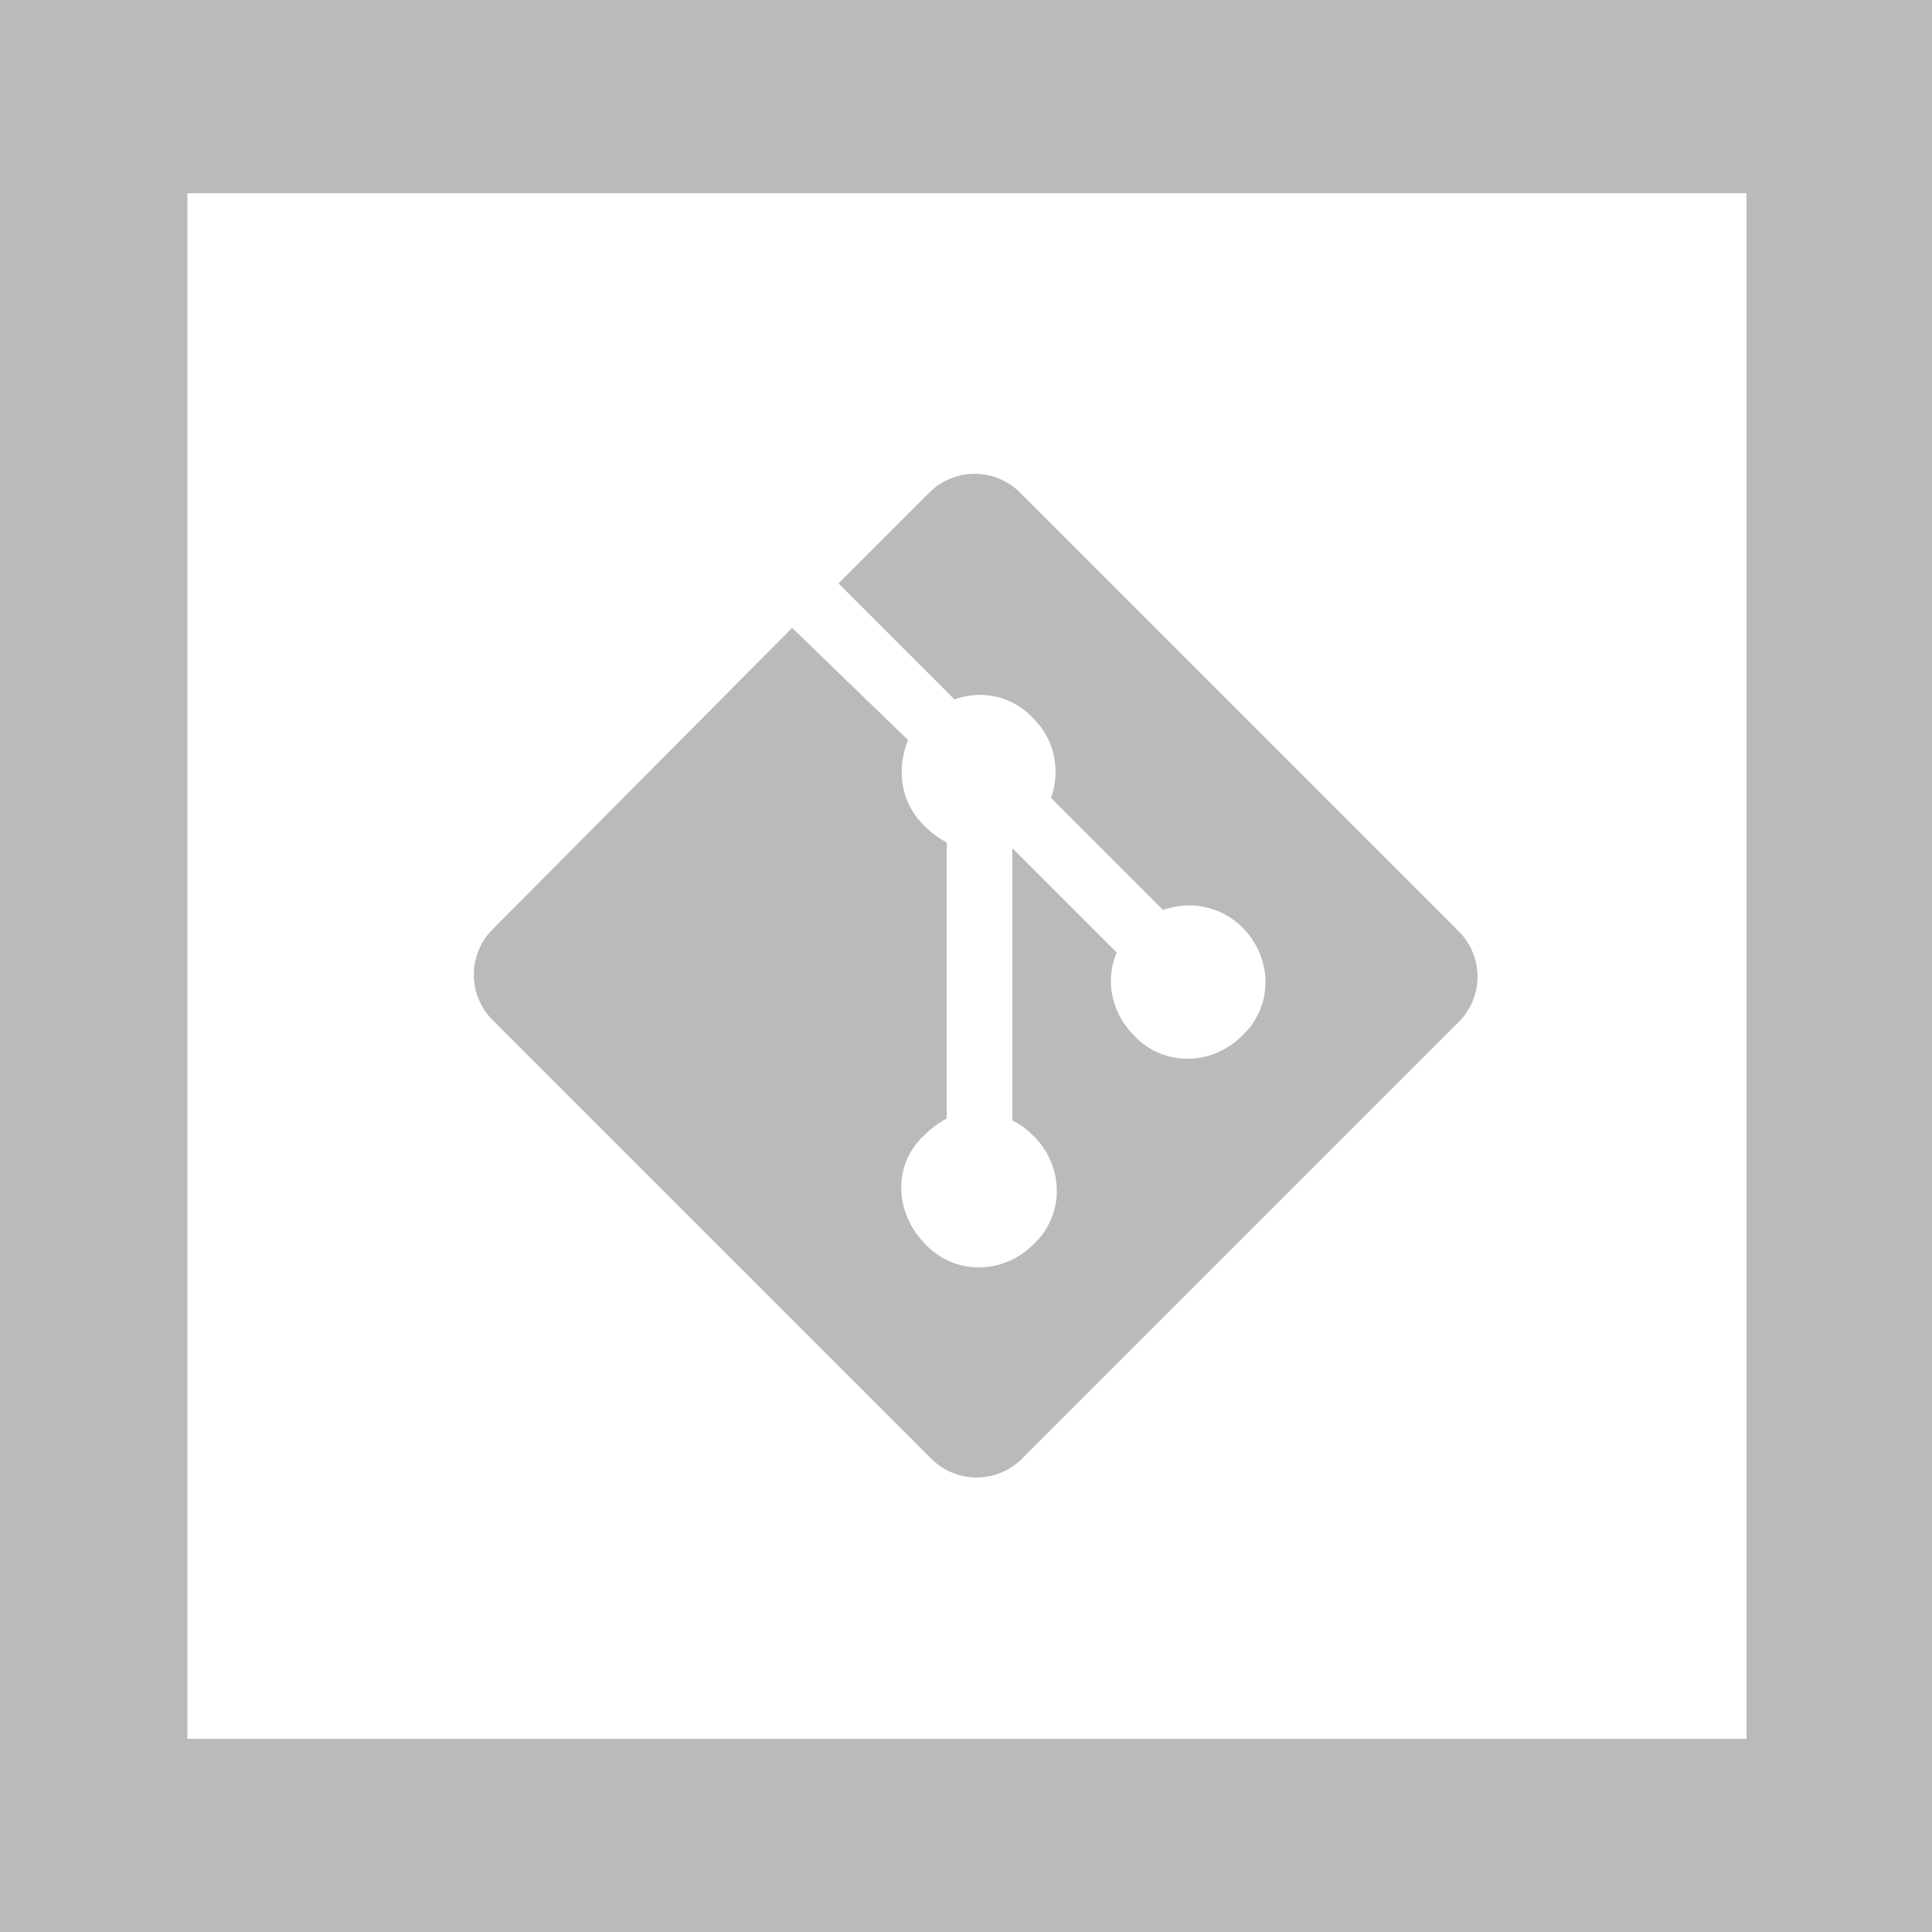 <svg id="Layer_1" xmlns="http://www.w3.org/2000/svg" viewBox="0 0 100 100"><style>.st1{fill:#bababa}</style><path d="M0 0h100v100H0V0z" fill="#fff"/><path class="st1" d="M100 100H0V0h100v100zM9.7 90h80.7V10H9.7"/><path class="st1" d="M75.5 48.2L52.8 25.5a3.32 3.32 0 0 0-4.7 0l-4.7 4.7 6 6c1.4-.5 3-.2 4.1 1 1.1 1.1 1.4 2.7.9 4.1l5.8 5.8c1.4-.5 3-.2 4.1.9 1.6 1.6 1.6 4.1 0 5.6-1.6 1.6-4.1 1.6-5.6 0-1.2-1.2-1.5-2.9-.9-4.3l-5.4-5.4V58c.4.2.7.4 1.1.8 1.6 1.6 1.6 4.1 0 5.6-1.6 1.6-4.1 1.6-5.6 0-1.6-1.6-1.7-4.1-.1-5.6.4-.4.8-.7 1.2-.9V43.6c-.4-.2-.8-.5-1.2-.9-1.2-1.2-1.4-2.9-.8-4.4l-6-5.8-15.5 15.6a3.32 3.32 0 0 0 0 4.7l22.7 22.7c1.3 1.3 3.4 1.3 4.7 0l22.6-22.6c1.3-1.3 1.3-3.4 0-4.7z"/></svg>